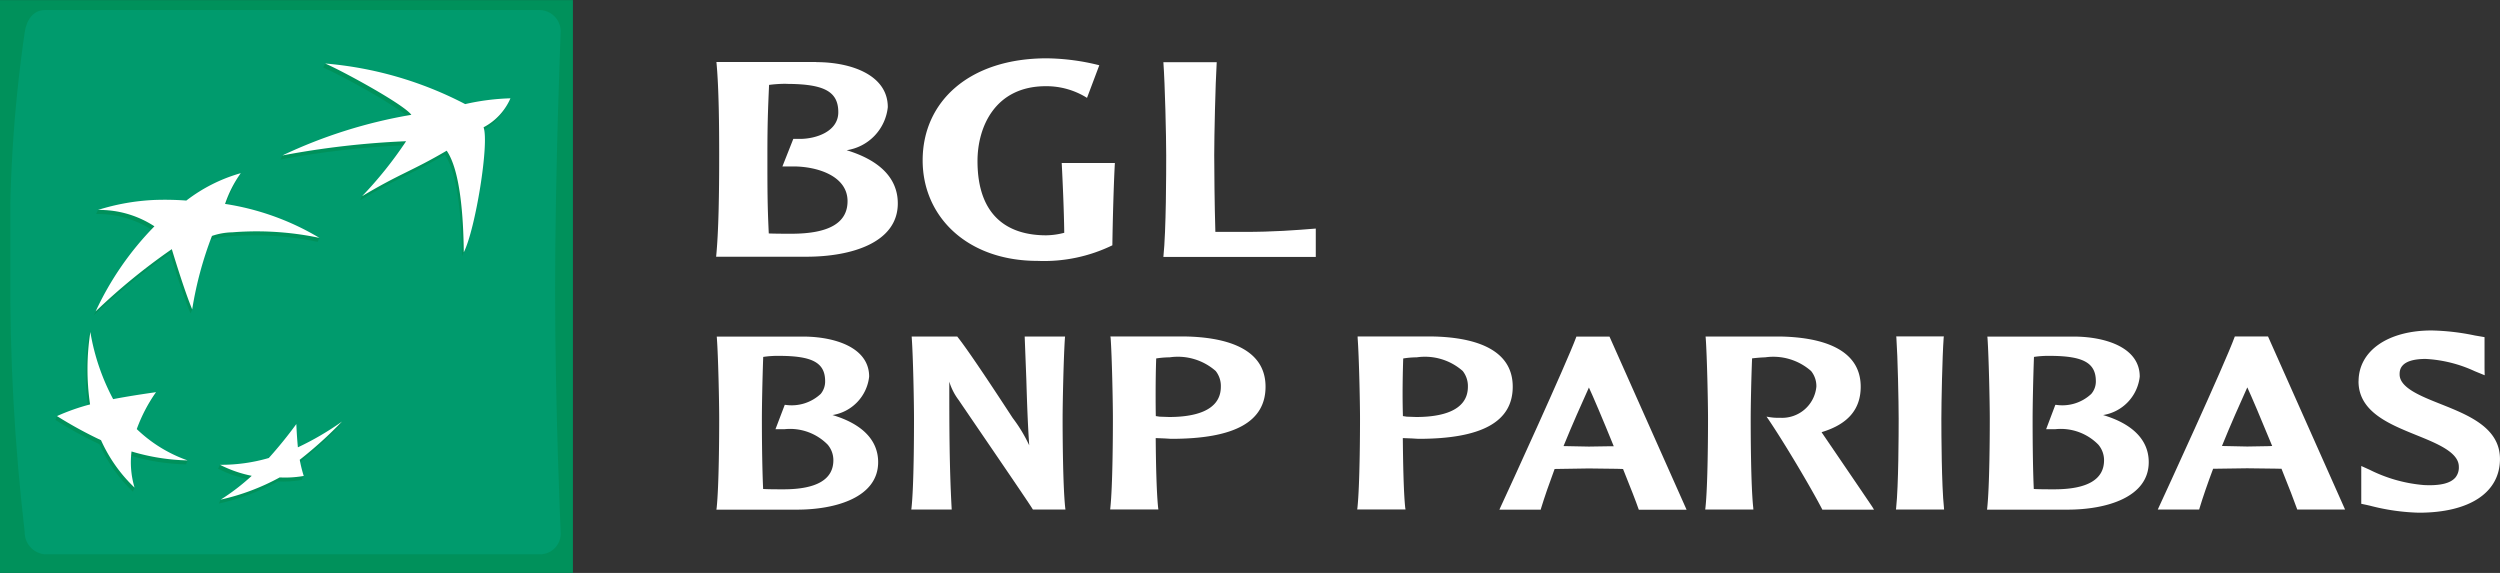 <svg xmlns="http://www.w3.org/2000/svg" xmlns:xlink="http://www.w3.org/1999/xlink" width="150" height="34.375" viewBox="0 0 150 34.375">
  <rect x="0" y="0" width="150" height="34.375" fill="#333333" stroke="none"/>
  <defs>
    <clipPath id="clip-path">
      <rect id="Rectangle_2" data-name="Rectangle 2" width="34.375" height="34.373"/>
    </clipPath>
    <linearGradient id="linear-gradient" x1="-14.976" y1="7.21" x2="-14.91" y2="7.21" gradientUnits="objectBoundingBox">
      <stop offset="0" stop-color="#007348"/>
      <stop offset="0.6" stop-color="#8cc8aa"/>
      <stop offset="1" stop-color="#00915b"/>
    </linearGradient>
    <clipPath id="clip-path-2">
      <path id="Path_1" data-name="Path 1" d="M3.165.777c-.668,0-1.1.562-1.206,1.35a84.594,84.594,0,0,0-.861,14.1A128.855,128.855,0,0,0,1.959,32.08a1.329,1.329,0,0,0,1.206,1.351H32.918a1.244,1.244,0,0,0,1.2-1.351s-.332-7.347-.332-14.522.332-15.431.332-15.431a1.281,1.281,0,0,0-1.2-1.35H3.165Z" transform="translate(-1.099 -0.777)"/>
    </clipPath>
    <linearGradient id="linear-gradient-2" x1="-15.624" y1="7.504" x2="-15.556" y2="7.504" gradientUnits="objectBoundingBox">
      <stop offset="0" stop-color="#00915b"/>
      <stop offset="0.3" stop-color="#8cc8aa"/>
      <stop offset="0.55" stop-color="#00915b"/>
      <stop offset="0.835" stop-color="#007348"/>
      <stop offset="0.891" stop-color="#007c51"/>
      <stop offset="0.982" stop-color="#009568"/>
      <stop offset="1" stop-color="#009b6d"/>
    </linearGradient>
    <clipPath id="clip-path-3">
      <path id="Path_2" data-name="Path 2" d="M19.874,4.224c.938.395,4.709,2.434,5.174,3.084a31.714,31.714,0,0,0-7.625,2.2l-.118.237a51.488,51.488,0,0,1,7.432-.855A23.391,23.391,0,0,1,22.2,11.928l-.114.255C24.4,10.8,25.048,10.7,27.173,9.454c.8,1.188,1,3.927,1.026,6.093.691-1.375,1.534-6.558,1.184-7.495a3.747,3.747,0,0,0,1.6-1.74V6.3a13.153,13.153,0,0,0-2.7.353,24.625,24.625,0,0,0-8.293-2.671Z" transform="translate(-17.305 -3.987)"/>
    </clipPath>
    <linearGradient id="linear-gradient-3" x1="-39.926" y1="16.967" x2="-39.761" y2="16.967" gradientUnits="objectBoundingBox">
      <stop offset="0" stop-color="#00a578"/>
      <stop offset="1" stop-color="#00915b"/>
    </linearGradient>
    <clipPath id="clip-path-4">
      <path id="Path_3" data-name="Path 3" d="M5.792,20.33a14.563,14.563,0,0,0-.015,4.344,15.974,15.974,0,0,0-1.876.465l-.1.232a23.909,23.909,0,0,0,2.639,1.452,9.012,9.012,0,0,0,2.01,2.848l.111-.24a5.172,5.172,0,0,1-.3-1.934,12.516,12.516,0,0,0,3.378.538l.108-.238a9.107,9.107,0,0,1-3.172-1.644,9.375,9.375,0,0,1,1.157-2.22l.11-.238c-.969.143-1.849.5-2.688.663A15.961,15.961,0,0,1,5.9,20.089Z" transform="translate(-3.797 -20.09)"/>
    </clipPath>
    <linearGradient id="linear-gradient-4" x1="-66.988" y1="18.873" x2="-66.704" y2="18.873" xlink:href="#linear-gradient-3"/>
    <clipPath id="clip-path-5">
      <path id="Path_4" data-name="Path 4" d="M11.548,12.45a17.232,17.232,0,0,0-1.928-.031,18.275,18.275,0,0,0-3.264.352l-.107.239a5.994,5.994,0,0,1,3.385.98A18.5,18.5,0,0,0,6.1,19.1a36.938,36.938,0,0,1,4.579-3.737s.722,2.411,1.228,3.619l.109-.24a19.768,19.768,0,0,1,1.075-4.17,3.7,3.7,0,0,1,1.229-.226,18.536,18.536,0,0,1,5.217.337l.114-.237a18.892,18.892,0,0,0-5.775-1.8h.087a12.41,12.41,0,0,1,.816-1.876,9.59,9.59,0,0,0-3.227,1.677" transform="translate(-6.097 -10.772)"/>
    </clipPath>
    <linearGradient id="linear-gradient-5" x1="-39.479" y1="22.799" x2="-39.312" y2="22.799" xlink:href="#linear-gradient-3"/>
    <clipPath id="clip-path-6">
      <path id="Path_5" data-name="Path 5" d="M18.238,27.251c-.041-.467-.073-.866-.1-1.4A24.732,24.732,0,0,1,16.5,27.889a7.484,7.484,0,0,1-2.068.166c-.266,0-.521,0-.759.006l-.108.237a7.286,7.286,0,0,0,1.9.656,14.877,14.877,0,0,1-1.747,1.2l-.113.233a13.543,13.543,0,0,0,3.541-1.329,6.285,6.285,0,0,0,1.437-.088l.114-.24c-.069-.241-.285-.389-.35-.728a25.5,25.5,0,0,0,2.53-2.3l.112-.236a21.3,21.3,0,0,1-2.755,1.788" transform="translate(-13.567 -25.465)"/>
    </clipPath>
    <linearGradient id="linear-gradient-6" x1="-73.011" y1="35.565" x2="-72.707" y2="35.565" xlink:href="#linear-gradient-3"/>
    <clipPath id="clip-path-7">
      <rect id="Rectangle_8" data-name="Rectangle 8" width="150" height="34.375" transform="translate(0.479 0.172)"/>
    </clipPath>
    <clipPath id="clip-path-20">
      <rect id="Rectangle_21" data-name="Rectangle 21" width="150" height="34.375" transform="translate(0.479 0.172)" fill="#fff"/>
    </clipPath>
  </defs>
  <g id="bgl_bnp_logo_light" transform="translate(-1268 -607)">
    <g id="Group_2" data-name="Group 2" transform="translate(1267.521 606.828)">
      <g id="Group_1" data-name="Group 1" transform="translate(0.479 0.174)" clip-path="url(#clip-path)">
        <rect id="Rectangle_1" data-name="Rectangle 1" width="34.375" height="34.373" fill="url(#linear-gradient)"/>
      </g>
    </g>
    <g id="Group_4" data-name="Group 4" transform="translate(1267.521 606.828)">
      <g id="Group_3" data-name="Group 3" transform="translate(1.099 0.777)" clip-path="url(#clip-path-2)">
        <rect id="Rectangle_3" data-name="Rectangle 3" width="33.041" height="32.653" fill="url(#linear-gradient-2)"/>
      </g>
    </g>
    <g id="Group_6" data-name="Group 6" transform="translate(1267.521 606.828)">
      <g id="Group_5" data-name="Group 5" transform="translate(17.305 3.987)" clip-path="url(#clip-path-3)">
        <rect id="Rectangle_4" data-name="Rectangle 4" width="13.677" height="11.56" fill="url(#linear-gradient-3)"/>
      </g>
    </g>
    <g id="Group_8" data-name="Group 8" transform="translate(1267.521 606.828)">
      <g id="Group_7" data-name="Group 7" transform="translate(3.797 20.09)" clip-path="url(#clip-path-4)">
        <rect id="Rectangle_5" data-name="Rectangle 5" width="7.95" height="9.581" fill="url(#linear-gradient-4)"/>
      </g>
    </g>
    <g id="Group_10" data-name="Group 10" transform="translate(1267.521 606.828)">
      <g id="Group_9" data-name="Group 9" transform="translate(6.097 10.772)" clip-path="url(#clip-path-5)">
        <rect id="Rectangle_6" data-name="Rectangle 6" width="13.548" height="8.328" fill="url(#linear-gradient-5)"/>
      </g>
    </g>
    <g id="Group_12" data-name="Group 12" transform="translate(1267.521 606.828)">
      <g id="Group_11" data-name="Group 11" transform="translate(13.567 25.465)" clip-path="url(#clip-path-6)">
        <rect id="Rectangle_7" data-name="Rectangle 7" width="7.428" height="4.92" fill="url(#linear-gradient-6)"/>
      </g>
    </g>
    <g id="Group_30" data-name="Group 30" transform="translate(1267.521 606.828)">
      <g id="Group_13" data-name="Group 13" clip-path="url(#clip-path-7)">
        <path id="Path_6" data-name="Path 6" d="M27.282,9.212c-2.122,1.246-2.772,1.353-5.08,2.733a23.665,23.665,0,0,0,2.644-3.3A51.168,51.168,0,0,0,17.42,9.5a29.615,29.615,0,0,1,7.74-2.439c-.465-.642-4.237-2.687-5.177-3.079A22.134,22.134,0,0,1,28.39,6.418a13.866,13.866,0,0,1,2.716-.347A3.559,3.559,0,0,1,29.492,7.81c.353.944-.489,6.125-1.186,7.5-.024-2.168-.213-4.906-1.024-6.094" fill="#fff"/>
      </g>
      <g id="Group_14" data-name="Group 14" clip-path="url(#clip-path-7)">
        <path id="Path_7" data-name="Path 7" d="M11.748,27.8a8.4,8.4,0,0,1-3.063-1.883A9.473,9.473,0,0,1,9.843,23.7c-.991.146-1.723.257-2.575.42A13.144,13.144,0,0,1,5.9,20.09a14.62,14.62,0,0,0-.017,4.347,12.716,12.716,0,0,0-1.986.7,24.971,24.971,0,0,0,2.644,1.448,9.022,9.022,0,0,0,2.013,2.846,5.275,5.275,0,0,1-.183-2.171,12.65,12.65,0,0,0,3.373.537" fill="#fff"/>
      </g>
      <g id="Group_15" data-name="Group 15" clip-path="url(#clip-path-7)">
        <path id="Path_8" data-name="Path 8" d="M14.922,10.567h0a7.05,7.05,0,0,0-.939,1.84,15.616,15.616,0,0,1,5.663,2.038,18.327,18.327,0,0,0-5.221-.334,3.984,3.984,0,0,0-1.228.217,21.73,21.73,0,0,0-1.186,4.41c-.5-1.2-1.223-3.617-1.223-3.617a36.883,36.883,0,0,0-4.572,3.738,18.209,18.209,0,0,1,3.529-5.108,6.014,6.014,0,0,0-3.392-.981,13.24,13.24,0,0,1,3.375-.6,17.238,17.238,0,0,1,1.931.036,9.67,9.67,0,0,1,3.263-1.644" fill="#fff"/>
      </g>
      <g id="Group_16" data-name="Group 16" clip-path="url(#clip-path-7)">
        <path id="Path_9" data-name="Path 9" d="M18.255,25.62a25.625,25.625,0,0,1-1.648,2.032,10.158,10.158,0,0,1-2.93.407,7.412,7.412,0,0,0,1.906.662,13.12,13.12,0,0,1-1.86,1.428,13.523,13.523,0,0,0,3.539-1.332,6.447,6.447,0,0,0,1.441-.088,8.106,8.106,0,0,1-.24-.971A24.32,24.32,0,0,0,21,25.464a17.274,17.274,0,0,1-2.648,1.548c-.043-.467-.07-.865-.093-1.392" fill="#fff"/>
      </g>
      <g id="Group_17" data-name="Group 17" clip-path="url(#clip-path-7)">
        <path id="Path_10" data-name="Path 10" d="M49.457,3.9c2.084,0,4.29.768,4.29,2.7a2.92,2.92,0,0,1-2.47,2.585c2.021.616,3.07,1.706,3.07,3.19,0,2.369-2.805,3.2-5.475,3.2H43.447c.151-1.536.183-3.737.183-6.126,0-1.6-.016-4.023-.166-5.558h5.993Zm-1.8,1.3a7.9,7.9,0,0,0-1.034.066c-.068,1.551-.1,2.386-.1,4.189,0,2.12,0,3.005.083,4.724.385.017,1.005.017,1.353.017,2.255,0,3.373-.65,3.373-1.953,0-1.534-1.852-2.085-3.255-2.085h-.653l.653-1.652h.4c.951,0,2.3-.436,2.3-1.6,0-1.237-.835-1.7-3.122-1.7" fill="#fff"/>
      </g>
      <g id="Group_18" data-name="Group 18" clip-path="url(#clip-path-7)">
        <path id="Path_11" data-name="Path 11" d="M67.372,9.946c-.068,1.168-.134,3.542-.151,4.944a9.368,9.368,0,0,1-4.49.935c-4.241,0-6.893-2.673-6.893-6.029,0-3.539,2.806-6.125,7.444-6.125a13.466,13.466,0,0,1,3.155.416L65.7,6.044a4.583,4.583,0,0,0-2.471-.7c-3.039,0-4.1,2.438-4.1,4.49,0,3.422,1.95,4.457,4.119,4.457a4.5,4.5,0,0,0,1.086-.152c-.017-1.384-.1-3.188-.152-4.189h3.19Z" fill="#fff"/>
      </g>
      <g id="Group_19" data-name="Group 19" clip-path="url(#clip-path-7)">
        <path id="Path_12" data-name="Path 12" d="M79.428,15.589H70.282c.169-1.619.169-5.094.169-6.109,0-1.135-.072-4.226-.169-5.575h3.2c-.081,1.349-.149,4.422-.149,5.575,0,.768.018,2.938.068,4.606h1.718c1.771,0,3.071-.1,4.307-.2v1.7Z" fill="#fff"/>
      </g>
      <g id="Group_20" data-name="Group 20" clip-path="url(#clip-path-7)">
        <path id="Path_13" data-name="Path 13" d="M43.492,20.464c.081,1.1.139,3.841.139,4.842,0,.916-.012,4-.152,5.336l-.016.109,4.83,0c2.356,0,4.875-.75,4.875-2.85,0-1.318-.954-2.293-2.74-2.826a2.626,2.626,0,0,0,2.2-2.307c0-1.713-1.974-2.365-3.818-2.4l-5.326,0Zm3.729,1.06c2.017,0,2.766.42,2.766,1.521a1.158,1.158,0,0,1-.269.765,2.556,2.556,0,0,1-2.11.654h-.045l-.555,1.458h.562a3.163,3.163,0,0,1,2.568.927,1.436,1.436,0,0,1,.343.938c0,1.153-1.006,1.744-2.995,1.744-.334,0-.874,0-1.219-.02-.07-1.526-.075-3.595-.075-4.207,0-.725.03-2.343.08-3.717a5.855,5.855,0,0,1,.949-.063" fill="#fff"/>
      </g>
      <g id="Group_21" data-name="Group 21" clip-path="url(#clip-path-7)">
        <path id="Path_14" data-name="Path 14" d="M64.3,20.362h-2.34l.1,2.611c.039,1.305.083,2.633.172,3.919a8.865,8.865,0,0,0-.991-1.641c-.025-.033-2.46-3.8-3.306-4.86l-.021-.029H55.179l.006.1c.08,1.095.134,3.829.134,4.839,0,.917-.006,4-.149,5.337l-.014.107h2.425l-.005-.1c-.14-2.545-.14-5.1-.14-7.571V23.07a3.554,3.554,0,0,0,.58,1.128c.039.072,4.207,6.148,4.415,6.511l.024.037h1.952l-.015-.107c-.142-1.332-.156-4.42-.156-5.337,0-1.01.062-3.748.138-4.839l.009-.1Z" fill="#fff"/>
      </g>
      <g id="Group_22" data-name="Group 22" clip-path="url(#clip-path-7)">
        <path id="Path_15" data-name="Path 15" d="M67.118,20.46c.078,1.1.135,3.835.135,4.842,0,.917-.012,4.005-.153,5.337l-.01.1h2.892l-.014-.1c-.1-.949-.136-2.775-.146-4.182l.53.021.4.024c3.81,0,5.66-1.024,5.66-3.129,0-2.407-2.6-2.964-4.768-3.012l-4.541,0Zm3.538,1.152a3.44,3.44,0,0,1,2.764.819,1.451,1.451,0,0,1,.31.942c0,1.5-1.681,1.819-3.1,1.819l-.573-.02-.229-.035c-.008-.344-.011-.793-.011-1.312,0-.66.008-1.423.034-2.146a5.324,5.324,0,0,1,.8-.067" fill="#fff"/>
      </g>
      <g id="Group_23" data-name="Group 23" clip-path="url(#clip-path-7)">
        <path id="Path_16" data-name="Path 16" d="M81.938,20.46c.083,1.1.142,3.835.142,4.842,0,.917-.014,4.005-.155,5.337l-.014.1h2.9l-.018-.1c-.1-.949-.131-2.775-.145-4.182l.529.021.411.024c3.8,0,5.655-1.024,5.655-3.129,0-2.407-2.592-2.964-4.77-3.012l-4.537,0Zm3.544,1.152a3.431,3.431,0,0,1,2.76.819,1.469,1.469,0,0,1,.311.942c0,1.5-1.682,1.819-3.1,1.819l-.571-.02-.228-.035c-.009-.344-.019-.8-.019-1.319,0-.661.013-1.415.037-2.138a5.279,5.279,0,0,1,.807-.068" fill="#fff"/>
      </g>
      <g id="Group_24" data-name="Group 24" clip-path="url(#clip-path-7)">
        <path id="Path_17" data-name="Path 17" d="M95.115,20.367h-.053l-.02.057C94.5,21.9,91.049,29.449,90.506,30.61l-.064.144h2.481l.013-.061c.217-.706.494-1.511.82-2.382l2.049-.032,1.688.021.369.012c.449,1.117.783,1.968.925,2.387l.021.056h2.866L97.049,20.369H95.115Zm.7,3.059c.228.486.823,1.877,1.489,3.521l-.224,0-1.266.02s-1.318-.024-1.523-.03c.538-1.319,1.069-2.508,1.524-3.516" fill="#fff"/>
      </g>
      <g id="Group_25" data-name="Group 25" clip-path="url(#clip-path-7)">
        <path id="Path_18" data-name="Path 18" d="M102.823,20.463c.078,1.095.137,3.832.137,4.839,0,.917-.011,4-.155,5.337l-.014.107h2.891l-.008-.107c-.145-1.336-.153-4.42-.153-5.337,0-.719.03-2.339.083-3.628.238-.028.563-.058.78-.061a3.429,3.429,0,0,1,2.76.82,1.438,1.438,0,0,1,.317.94,2.066,2.066,0,0,1-2.178,1.866,3.194,3.194,0,0,1-.613-.036l-.2-.033.129.185c1.011,1.5,2.553,4.109,3.2,5.354l.021.044h3.1l-.093-.156c-.105-.164-2.134-3.143-3-4.412l-.053-.083c1.574-.471,2.347-1.368,2.347-2.728,0-2.4-2.6-2.962-4.774-3.01l-4.534,0Z" fill="#fff"/>
      </g>
      <g id="Group_26" data-name="Group 26" clip-path="url(#clip-path-20)">
        <path id="Path_19" data-name="Path 19" d="M117.022,20.356h-2.768l.009.1c.079,1.1.136,3.838.136,4.844,0,.914-.008,4-.15,5.331l-.013.112h2.888l-.008-.112c-.142-1.331-.155-4.417-.155-5.331,0-1.008.057-3.746.137-4.844l.011-.1Z" fill="#fff"/>
      </g>
      <g id="Group_27" data-name="Group 27" clip-path="url(#clip-path-7)">
        <path id="Path_20" data-name="Path 20" d="M119.73,20.464c.075,1.1.136,3.841.136,4.842,0,.916-.011,4-.152,5.336l-.013.109,4.825,0c2.36,0,4.877-.75,4.877-2.85,0-1.318-.951-2.293-2.74-2.826a2.625,2.625,0,0,0,2.2-2.307c0-1.713-1.968-2.365-3.818-2.4l-5.326,0Zm3.732,1.06h0c2.012,0,2.768.42,2.768,1.521a1.14,1.14,0,0,1-.278.765,2.534,2.534,0,0,1-2.1.654h-.053l-.551,1.458h.565a3.157,3.157,0,0,1,2.564.927,1.443,1.443,0,0,1,.345.938c0,1.153-1,1.744-2.994,1.744-.337,0-.877,0-1.222-.02-.069-1.526-.07-3.595-.07-4.207,0-.728.03-2.345.081-3.717a5.763,5.763,0,0,1,.949-.063" fill="#fff"/>
      </g>
      <g id="Group_28" data-name="Group 28" clip-path="url(#clip-path-7)">
        <path id="Path_21" data-name="Path 21" d="M136.517,20.358h-1.948l-.021.054c-.568,1.569-4.232,9.534-4.537,10.189l-.065.142h2.484l.016-.06c.215-.71.492-1.51.82-2.385l2.043-.029L137,28.29l.369.008c.45,1.12.776,1.961.924,2.388l.02.057h2.87L136.56,20.358h-.043Zm-1.2,3.056c.229.492.823,1.88,1.493,3.517l-.218.01-1.275.022s-1.312-.03-1.52-.032c.533-1.321,1.067-2.508,1.52-3.517" fill="#fff"/>
      </g>
      <g id="Group_29" data-name="Group 29" clip-path="url(#clip-path-7)">
        <path id="Path_22" data-name="Path 22" d="M141.99,23.048c0,1.832,1.84,2.569,3.457,3.226,1.262.51,2.562,1.037,2.562,1.9a.951.951,0,0,1-.2.642c-.3.358-.92.508-1.894.46a8.876,8.876,0,0,1-3.251-.915l-.509-.23,0,.4V30.4l.328.069.2.046a12.841,12.841,0,0,0,2.926.419c3.048,0,4.868-1.209,4.868-3.224,0-1.872-1.879-2.625-3.535-3.286-1.227-.486-2.486-.987-2.486-1.788,0-.23,0-.928,1.564-.928a7.985,7.985,0,0,1,2.94.734l.6.246-.009-.393V20.4l-.586-.1a13.843,13.843,0,0,0-2.592-.3c-2.62,0-4.379,1.226-4.379,3.051" fill="#fff"/>
      </g>
    </g>
  </g>
</svg>
